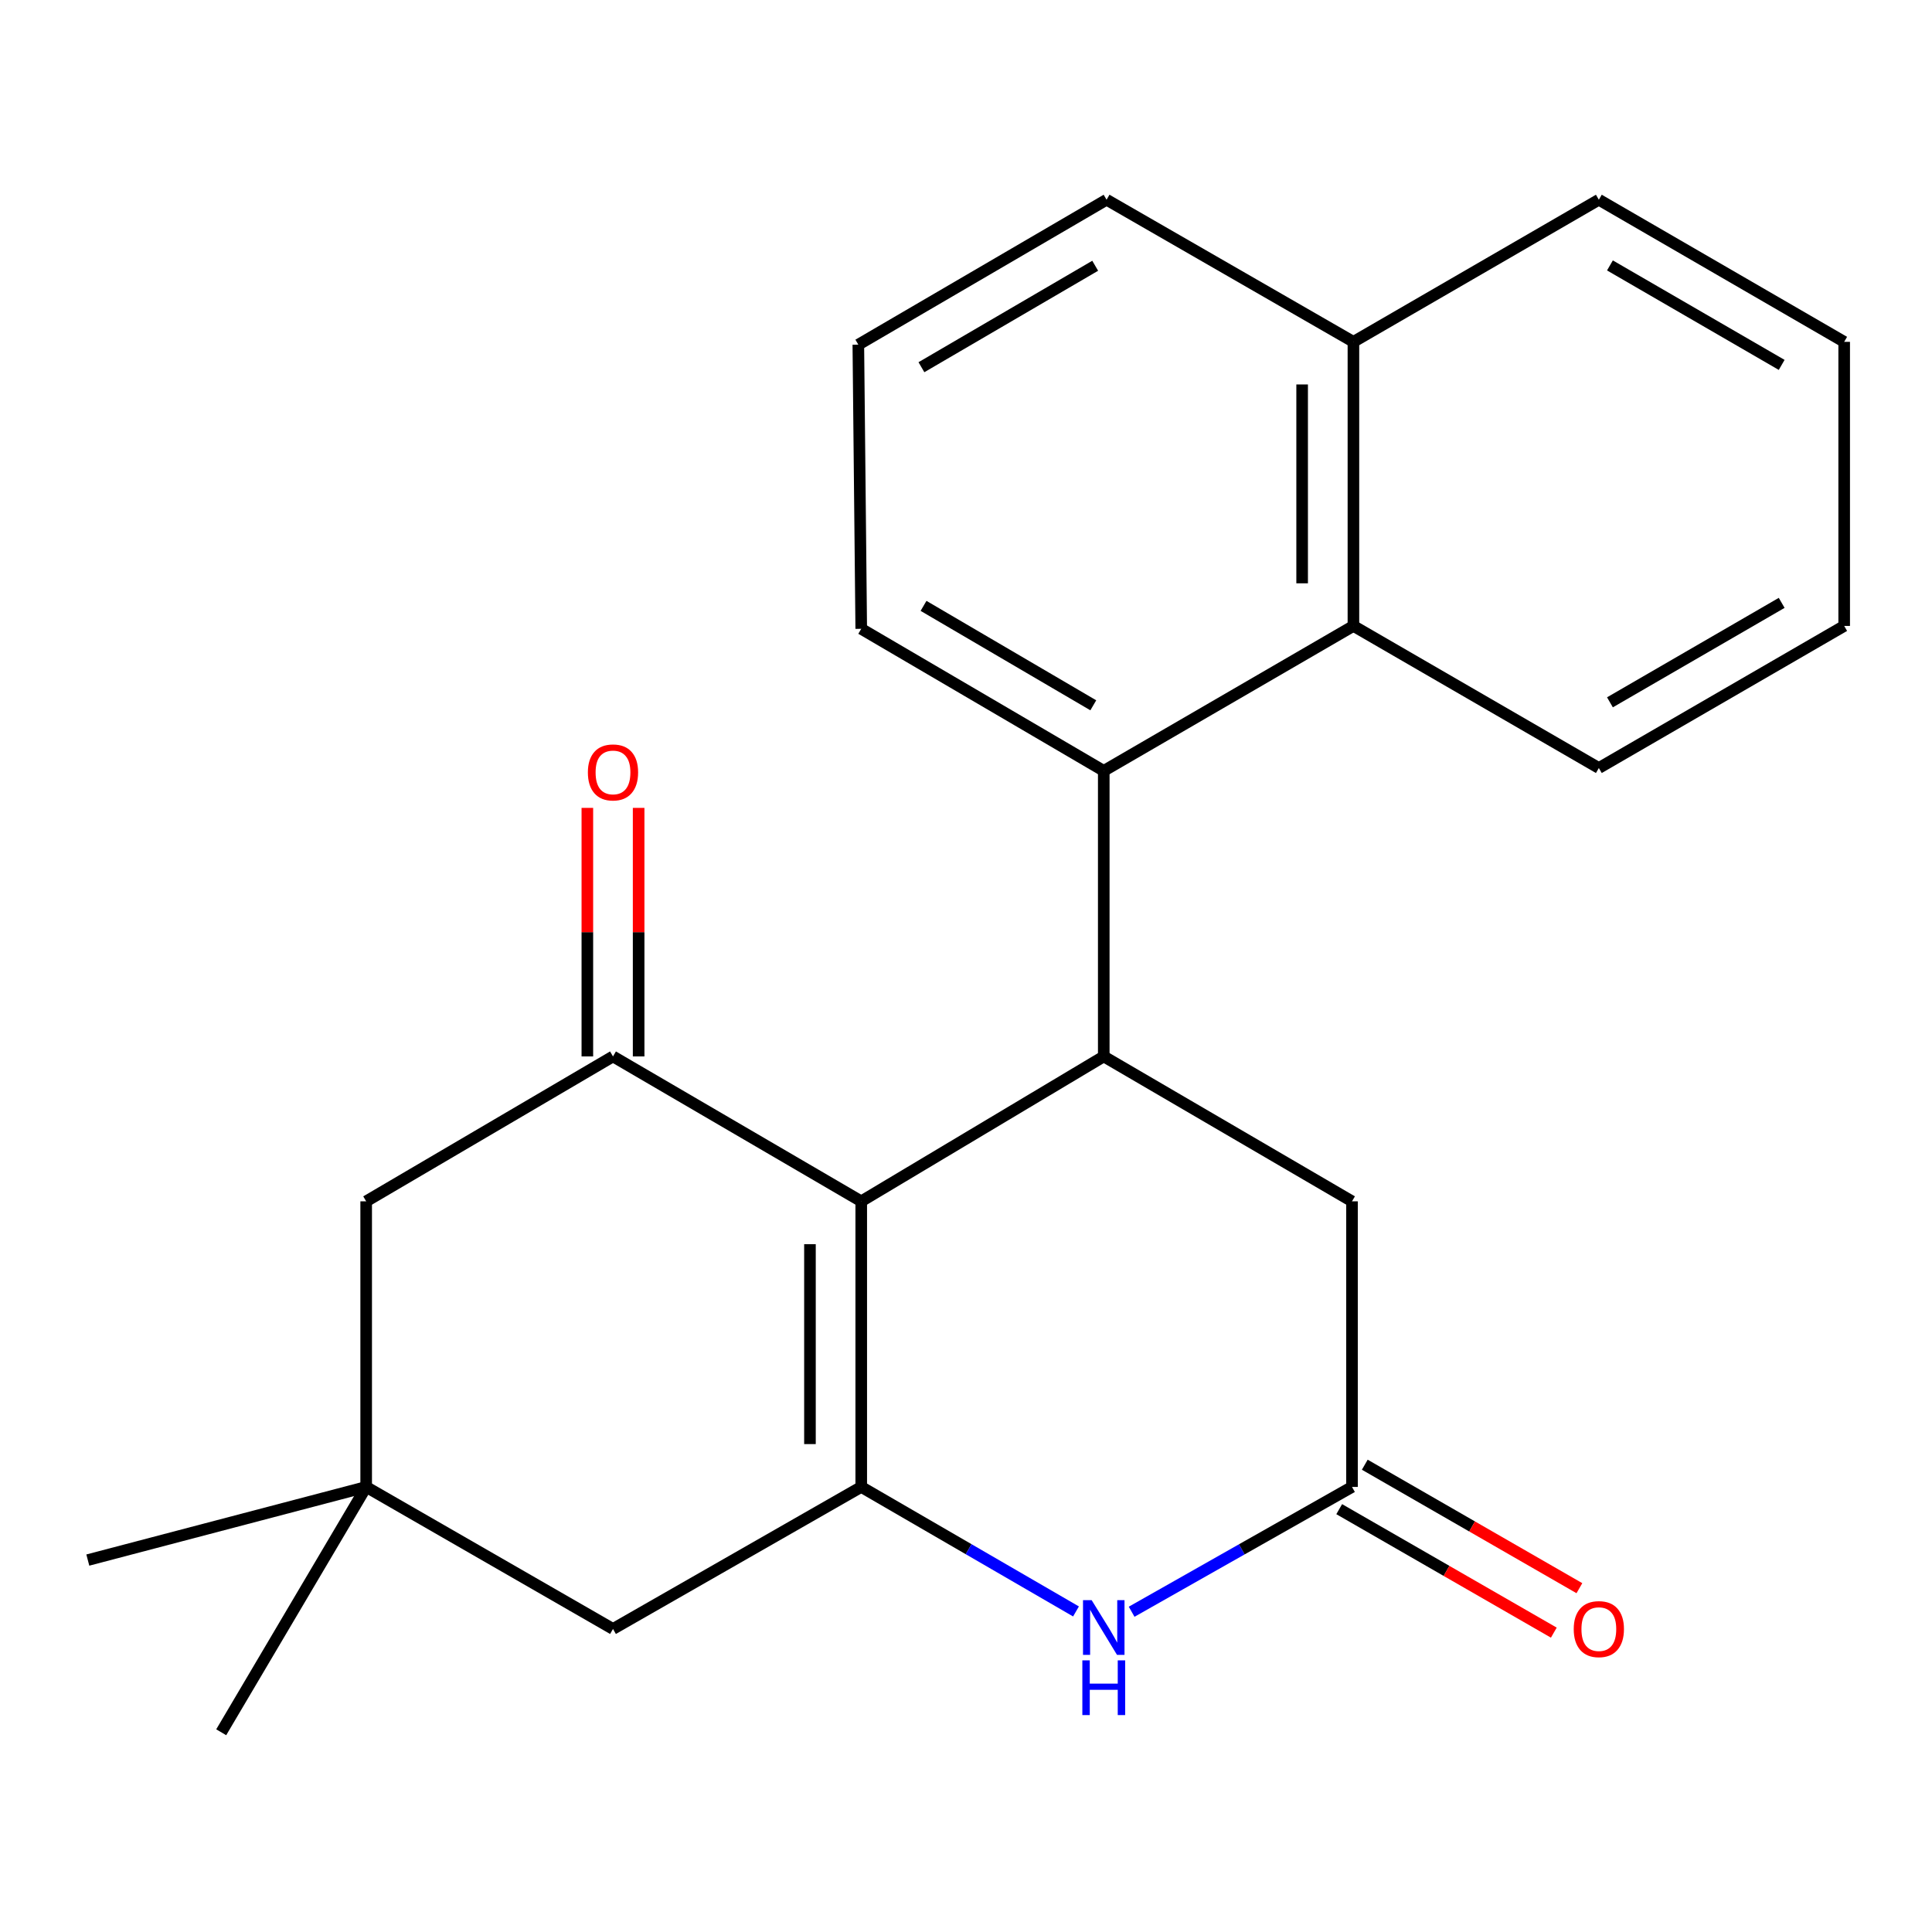 <?xml version='1.0' encoding='iso-8859-1'?>
<svg version='1.1' baseProfile='full'
              xmlns='http://www.w3.org/2000/svg'
                      xmlns:rdkit='http://www.rdkit.org/xml'
                      xmlns:xlink='http://www.w3.org/1999/xlink'
                  xml:space='preserve'
width='1000px' height='1000px' viewBox='0 0 1000 1000'>
<!-- END OF HEADER -->
<rect style='opacity:1.0;fill:#FFFFFF;stroke:none' width='1000' height='1000' x='0' y='0'> </rect>
<path class='bond-0' d='M 445.775,621.81 L 445.775,769.633' style='fill:none;fill-rule:evenodd;stroke:#000000;stroke-width:6px;stroke-linecap:butt;stroke-linejoin:miter;stroke-opacity:1' />
<path class='bond-0' d='M 419.231,643.983 L 419.231,747.46' style='fill:none;fill-rule:evenodd;stroke:#000000;stroke-width:6px;stroke-linecap:butt;stroke-linejoin:miter;stroke-opacity:1' />
<path class='bond-1' d='M 445.775,621.81 L 571.302,546.807' style='fill:none;fill-rule:evenodd;stroke:#000000;stroke-width:6px;stroke-linecap:butt;stroke-linejoin:miter;stroke-opacity:1' />
<path class='bond-2' d='M 445.775,621.81 L 317.285,546.807' style='fill:none;fill-rule:evenodd;stroke:#000000;stroke-width:6px;stroke-linecap:butt;stroke-linejoin:miter;stroke-opacity:1' />
<path class='bond-3' d='M 445.775,769.633 L 501.355,801.857' style='fill:none;fill-rule:evenodd;stroke:#000000;stroke-width:6px;stroke-linecap:butt;stroke-linejoin:miter;stroke-opacity:1' />
<path class='bond-3' d='M 501.355,801.857 L 556.934,834.08' style='fill:none;fill-rule:evenodd;stroke:#0000FF;stroke-width:6px;stroke-linecap:butt;stroke-linejoin:miter;stroke-opacity:1' />
<path class='bond-8' d='M 445.775,769.633 L 317.285,843.147' style='fill:none;fill-rule:evenodd;stroke:#000000;stroke-width:6px;stroke-linecap:butt;stroke-linejoin:miter;stroke-opacity:1' />
<path class='bond-4' d='M 571.302,546.807 L 571.302,398.998' style='fill:none;fill-rule:evenodd;stroke:#000000;stroke-width:6px;stroke-linecap:butt;stroke-linejoin:miter;stroke-opacity:1' />
<path class='bond-7' d='M 571.302,546.807 L 699.792,621.81' style='fill:none;fill-rule:evenodd;stroke:#000000;stroke-width:6px;stroke-linecap:butt;stroke-linejoin:miter;stroke-opacity:1' />
<path class='bond-10' d='M 317.285,546.807 L 189.532,621.81' style='fill:none;fill-rule:evenodd;stroke:#000000;stroke-width:6px;stroke-linecap:butt;stroke-linejoin:miter;stroke-opacity:1' />
<path class='bond-11' d='M 330.557,546.807 L 330.557,482.482' style='fill:none;fill-rule:evenodd;stroke:#000000;stroke-width:6px;stroke-linecap:butt;stroke-linejoin:miter;stroke-opacity:1' />
<path class='bond-11' d='M 330.557,482.482 L 330.557,418.158' style='fill:none;fill-rule:evenodd;stroke:#FF0000;stroke-width:6px;stroke-linecap:butt;stroke-linejoin:miter;stroke-opacity:1' />
<path class='bond-11' d='M 304.013,546.807 L 304.013,482.482' style='fill:none;fill-rule:evenodd;stroke:#000000;stroke-width:6px;stroke-linecap:butt;stroke-linejoin:miter;stroke-opacity:1' />
<path class='bond-11' d='M 304.013,482.482 L 304.013,418.158' style='fill:none;fill-rule:evenodd;stroke:#FF0000;stroke-width:6px;stroke-linecap:butt;stroke-linejoin:miter;stroke-opacity:1' />
<path class='bond-24' d='M 585.733,834.236 L 642.763,801.934' style='fill:none;fill-rule:evenodd;stroke:#0000FF;stroke-width:6px;stroke-linecap:butt;stroke-linejoin:miter;stroke-opacity:1' />
<path class='bond-24' d='M 642.763,801.934 L 699.792,769.633' style='fill:none;fill-rule:evenodd;stroke:#000000;stroke-width:6px;stroke-linecap:butt;stroke-linejoin:miter;stroke-opacity:1' />
<path class='bond-6' d='M 571.302,398.998 L 700.529,323.98' style='fill:none;fill-rule:evenodd;stroke:#000000;stroke-width:6px;stroke-linecap:butt;stroke-linejoin:miter;stroke-opacity:1' />
<path class='bond-14' d='M 571.302,398.998 L 445.775,325.47' style='fill:none;fill-rule:evenodd;stroke:#000000;stroke-width:6px;stroke-linecap:butt;stroke-linejoin:miter;stroke-opacity:1' />
<path class='bond-14' d='M 565.889,365.064 L 478.021,313.595' style='fill:none;fill-rule:evenodd;stroke:#000000;stroke-width:6px;stroke-linecap:butt;stroke-linejoin:miter;stroke-opacity:1' />
<path class='bond-5' d='M 699.792,769.633 L 699.792,621.81' style='fill:none;fill-rule:evenodd;stroke:#000000;stroke-width:6px;stroke-linecap:butt;stroke-linejoin:miter;stroke-opacity:1' />
<path class='bond-12' d='M 693.173,781.137 L 748.714,813.094' style='fill:none;fill-rule:evenodd;stroke:#000000;stroke-width:6px;stroke-linecap:butt;stroke-linejoin:miter;stroke-opacity:1' />
<path class='bond-12' d='M 748.714,813.094 L 804.255,845.051' style='fill:none;fill-rule:evenodd;stroke:#FF0000;stroke-width:6px;stroke-linecap:butt;stroke-linejoin:miter;stroke-opacity:1' />
<path class='bond-12' d='M 706.411,758.129 L 761.952,790.086' style='fill:none;fill-rule:evenodd;stroke:#000000;stroke-width:6px;stroke-linecap:butt;stroke-linejoin:miter;stroke-opacity:1' />
<path class='bond-12' d='M 761.952,790.086 L 817.493,822.043' style='fill:none;fill-rule:evenodd;stroke:#FF0000;stroke-width:6px;stroke-linecap:butt;stroke-linejoin:miter;stroke-opacity:1' />
<path class='bond-13' d='M 700.529,323.98 L 700.529,176.938' style='fill:none;fill-rule:evenodd;stroke:#000000;stroke-width:6px;stroke-linecap:butt;stroke-linejoin:miter;stroke-opacity:1' />
<path class='bond-13' d='M 673.985,301.924 L 673.985,198.995' style='fill:none;fill-rule:evenodd;stroke:#000000;stroke-width:6px;stroke-linecap:butt;stroke-linejoin:miter;stroke-opacity:1' />
<path class='bond-15' d='M 700.529,323.98 L 827.559,397.523' style='fill:none;fill-rule:evenodd;stroke:#000000;stroke-width:6px;stroke-linecap:butt;stroke-linejoin:miter;stroke-opacity:1' />
<path class='bond-23' d='M 317.285,843.147 L 189.532,769.633' style='fill:none;fill-rule:evenodd;stroke:#000000;stroke-width:6px;stroke-linecap:butt;stroke-linejoin:miter;stroke-opacity:1' />
<path class='bond-9' d='M 189.532,769.633 L 189.532,621.81' style='fill:none;fill-rule:evenodd;stroke:#000000;stroke-width:6px;stroke-linecap:butt;stroke-linejoin:miter;stroke-opacity:1' />
<path class='bond-17' d='M 189.532,769.633 L 114.5,896.619' style='fill:none;fill-rule:evenodd;stroke:#000000;stroke-width:6px;stroke-linecap:butt;stroke-linejoin:miter;stroke-opacity:1' />
<path class='bond-18' d='M 189.532,769.633 L 45.455,807.489' style='fill:none;fill-rule:evenodd;stroke:#000000;stroke-width:6px;stroke-linecap:butt;stroke-linejoin:miter;stroke-opacity:1' />
<path class='bond-20' d='M 700.529,176.938 L 827.559,103.381' style='fill:none;fill-rule:evenodd;stroke:#000000;stroke-width:6px;stroke-linecap:butt;stroke-linejoin:miter;stroke-opacity:1' />
<path class='bond-25' d='M 700.529,176.938 L 572.761,103.381' style='fill:none;fill-rule:evenodd;stroke:#000000;stroke-width:6px;stroke-linecap:butt;stroke-linejoin:miter;stroke-opacity:1' />
<path class='bond-16' d='M 445.775,325.47 L 444.271,178.398' style='fill:none;fill-rule:evenodd;stroke:#000000;stroke-width:6px;stroke-linecap:butt;stroke-linejoin:miter;stroke-opacity:1' />
<path class='bond-21' d='M 827.559,397.523 L 954.545,323.98' style='fill:none;fill-rule:evenodd;stroke:#000000;stroke-width:6px;stroke-linecap:butt;stroke-linejoin:miter;stroke-opacity:1' />
<path class='bond-21' d='M 833.304,363.522 L 922.194,312.041' style='fill:none;fill-rule:evenodd;stroke:#000000;stroke-width:6px;stroke-linecap:butt;stroke-linejoin:miter;stroke-opacity:1' />
<path class='bond-19' d='M 444.271,178.398 L 572.761,103.381' style='fill:none;fill-rule:evenodd;stroke:#000000;stroke-width:6px;stroke-linecap:butt;stroke-linejoin:miter;stroke-opacity:1' />
<path class='bond-19' d='M 476.928,190.069 L 566.872,137.557' style='fill:none;fill-rule:evenodd;stroke:#000000;stroke-width:6px;stroke-linecap:butt;stroke-linejoin:miter;stroke-opacity:1' />
<path class='bond-26' d='M 827.559,103.381 L 954.545,176.938' style='fill:none;fill-rule:evenodd;stroke:#000000;stroke-width:6px;stroke-linecap:butt;stroke-linejoin:miter;stroke-opacity:1' />
<path class='bond-26' d='M 833.302,137.383 L 922.192,188.874' style='fill:none;fill-rule:evenodd;stroke:#000000;stroke-width:6px;stroke-linecap:butt;stroke-linejoin:miter;stroke-opacity:1' />
<path class='bond-22' d='M 954.545,323.98 L 954.545,176.938' style='fill:none;fill-rule:evenodd;stroke:#000000;stroke-width:6px;stroke-linecap:butt;stroke-linejoin:miter;stroke-opacity:1' />
<path  class='atom-4' d='M 565.042 828.25
L 574.322 843.25
Q 575.242 844.73, 576.722 847.41
Q 578.202 850.09, 578.282 850.25
L 578.282 828.25
L 582.042 828.25
L 582.042 856.57
L 578.162 856.57
L 568.202 840.17
Q 567.042 838.25, 565.802 836.05
Q 564.602 833.85, 564.242 833.17
L 564.242 856.57
L 560.562 856.57
L 560.562 828.25
L 565.042 828.25
' fill='#0000FF'/>
<path  class='atom-4' d='M 560.222 859.402
L 564.062 859.402
L 564.062 871.442
L 578.542 871.442
L 578.542 859.402
L 582.382 859.402
L 582.382 887.722
L 578.542 887.722
L 578.542 874.642
L 564.062 874.642
L 564.062 887.722
L 560.222 887.722
L 560.222 859.402
' fill='#0000FF'/>
<path  class='atom-12' d='M 304.285 399.801
Q 304.285 393.001, 307.645 389.201
Q 311.005 385.401, 317.285 385.401
Q 323.565 385.401, 326.925 389.201
Q 330.285 393.001, 330.285 399.801
Q 330.285 406.681, 326.885 410.601
Q 323.485 414.481, 317.285 414.481
Q 311.045 414.481, 307.645 410.601
Q 304.285 406.721, 304.285 399.801
M 317.285 411.281
Q 321.605 411.281, 323.925 408.401
Q 326.285 405.481, 326.285 399.801
Q 326.285 394.241, 323.925 391.441
Q 321.605 388.601, 317.285 388.601
Q 312.965 388.601, 310.605 391.401
Q 308.285 394.201, 308.285 399.801
Q 308.285 405.521, 310.605 408.401
Q 312.965 411.281, 317.285 411.281
' fill='#FF0000'/>
<path  class='atom-13' d='M 814.559 843.227
Q 814.559 836.427, 817.919 832.627
Q 821.279 828.827, 827.559 828.827
Q 833.839 828.827, 837.199 832.627
Q 840.559 836.427, 840.559 843.227
Q 840.559 850.107, 837.159 854.027
Q 833.759 857.907, 827.559 857.907
Q 821.319 857.907, 817.919 854.027
Q 814.559 850.147, 814.559 843.227
M 827.559 854.707
Q 831.879 854.707, 834.199 851.827
Q 836.559 848.907, 836.559 843.227
Q 836.559 837.667, 834.199 834.867
Q 831.879 832.027, 827.559 832.027
Q 823.239 832.027, 820.879 834.827
Q 818.559 837.627, 818.559 843.227
Q 818.559 848.947, 820.879 851.827
Q 823.239 854.707, 827.559 854.707
' fill='#FF0000'/>
</svg>

